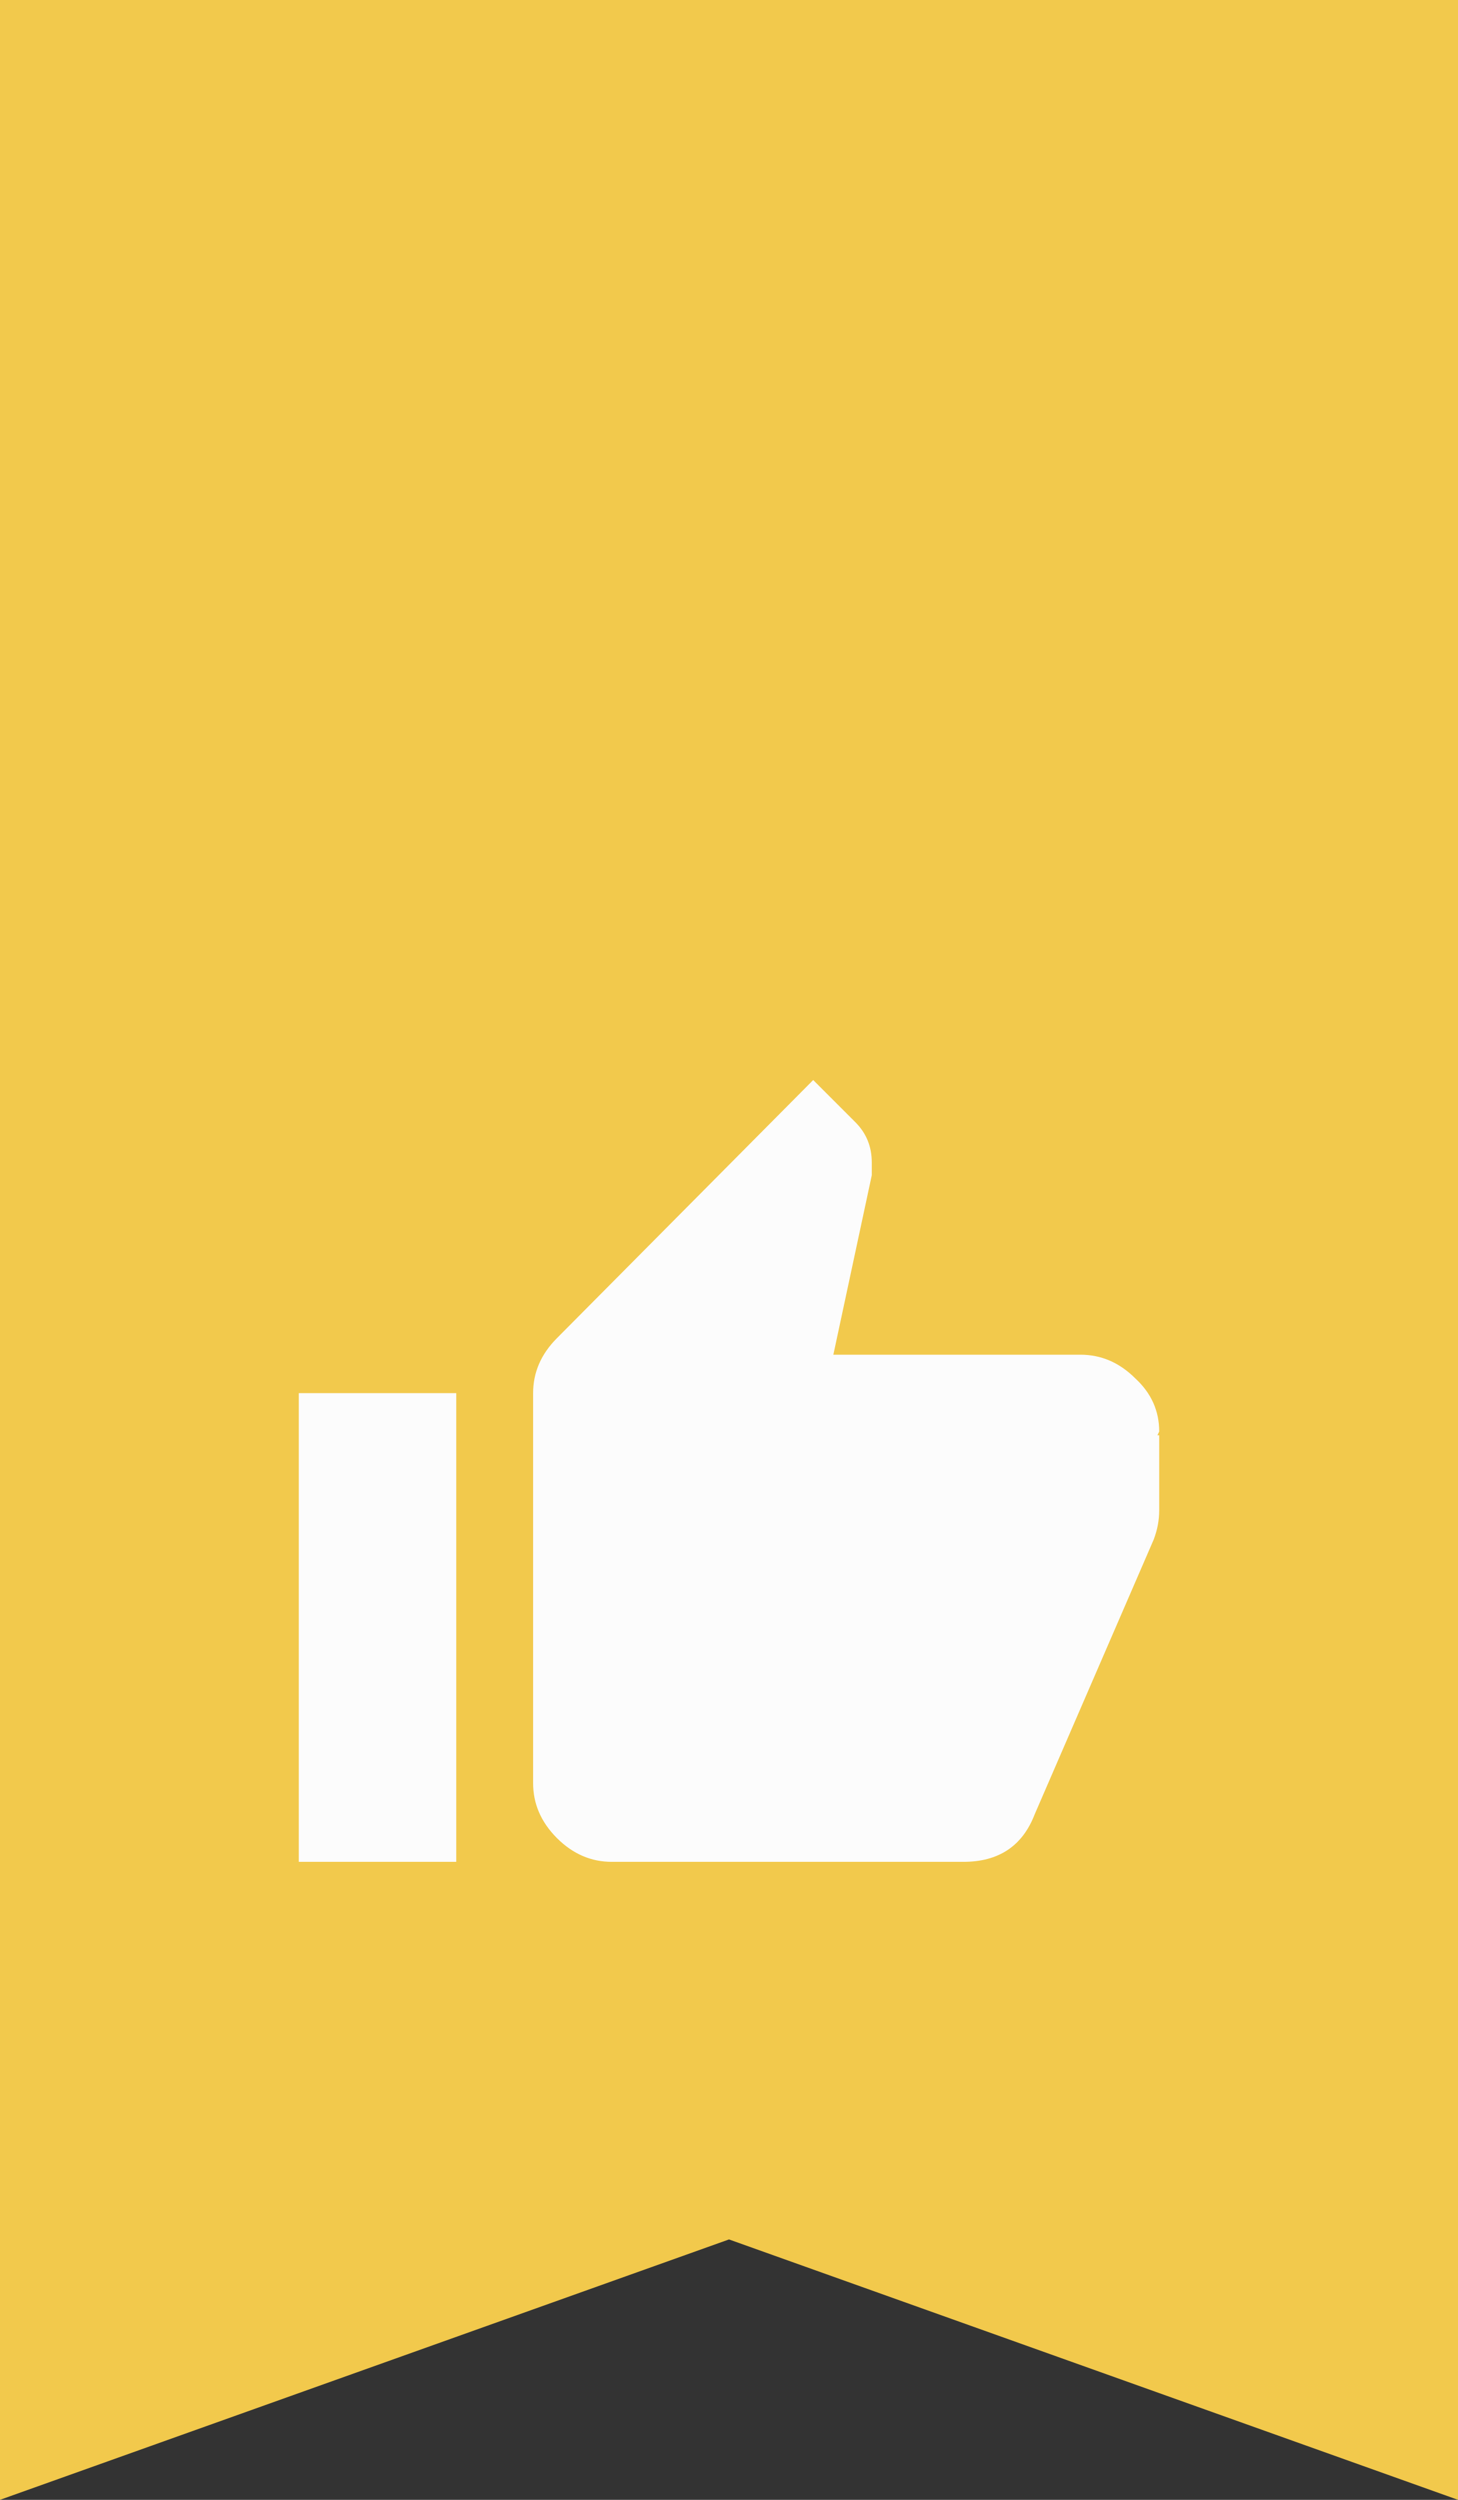 <svg width="28" height="48" viewBox="0 0 28 48" fill="none" xmlns="http://www.w3.org/2000/svg">
<rect x="0" y="0" width="28" height="48" fill="#333333" stroke="none"/>
<path fill-rule="evenodd" clip-rule="evenodd" d="M28 0H0V48L14 43L28 48V0Z" fill="#F2C94C"/>
<path d="M22.262 27.488L22.227 27.559H22.262V29C22.262 29.188 22.227 29.375 22.156 29.562L19.871 34.836C19.637 35.445 19.18 35.75 18.5 35.75H11.75C11.352 35.75 11 35.598 10.695 35.293C10.391 34.988 10.238 34.637 10.238 34.238V26.75C10.238 26.352 10.391 26 10.695 25.695L15.617 20.738L16.426 21.547C16.637 21.758 16.742 22.016 16.742 22.32V22.566L16.004 26.012H20.75C21.148 26.012 21.5 26.164 21.805 26.469C22.109 26.75 22.262 27.09 22.262 27.488ZM5.738 35.75V26.75H8.762V35.75H5.738Z" fill="#FCFCFC"/>
</svg>
